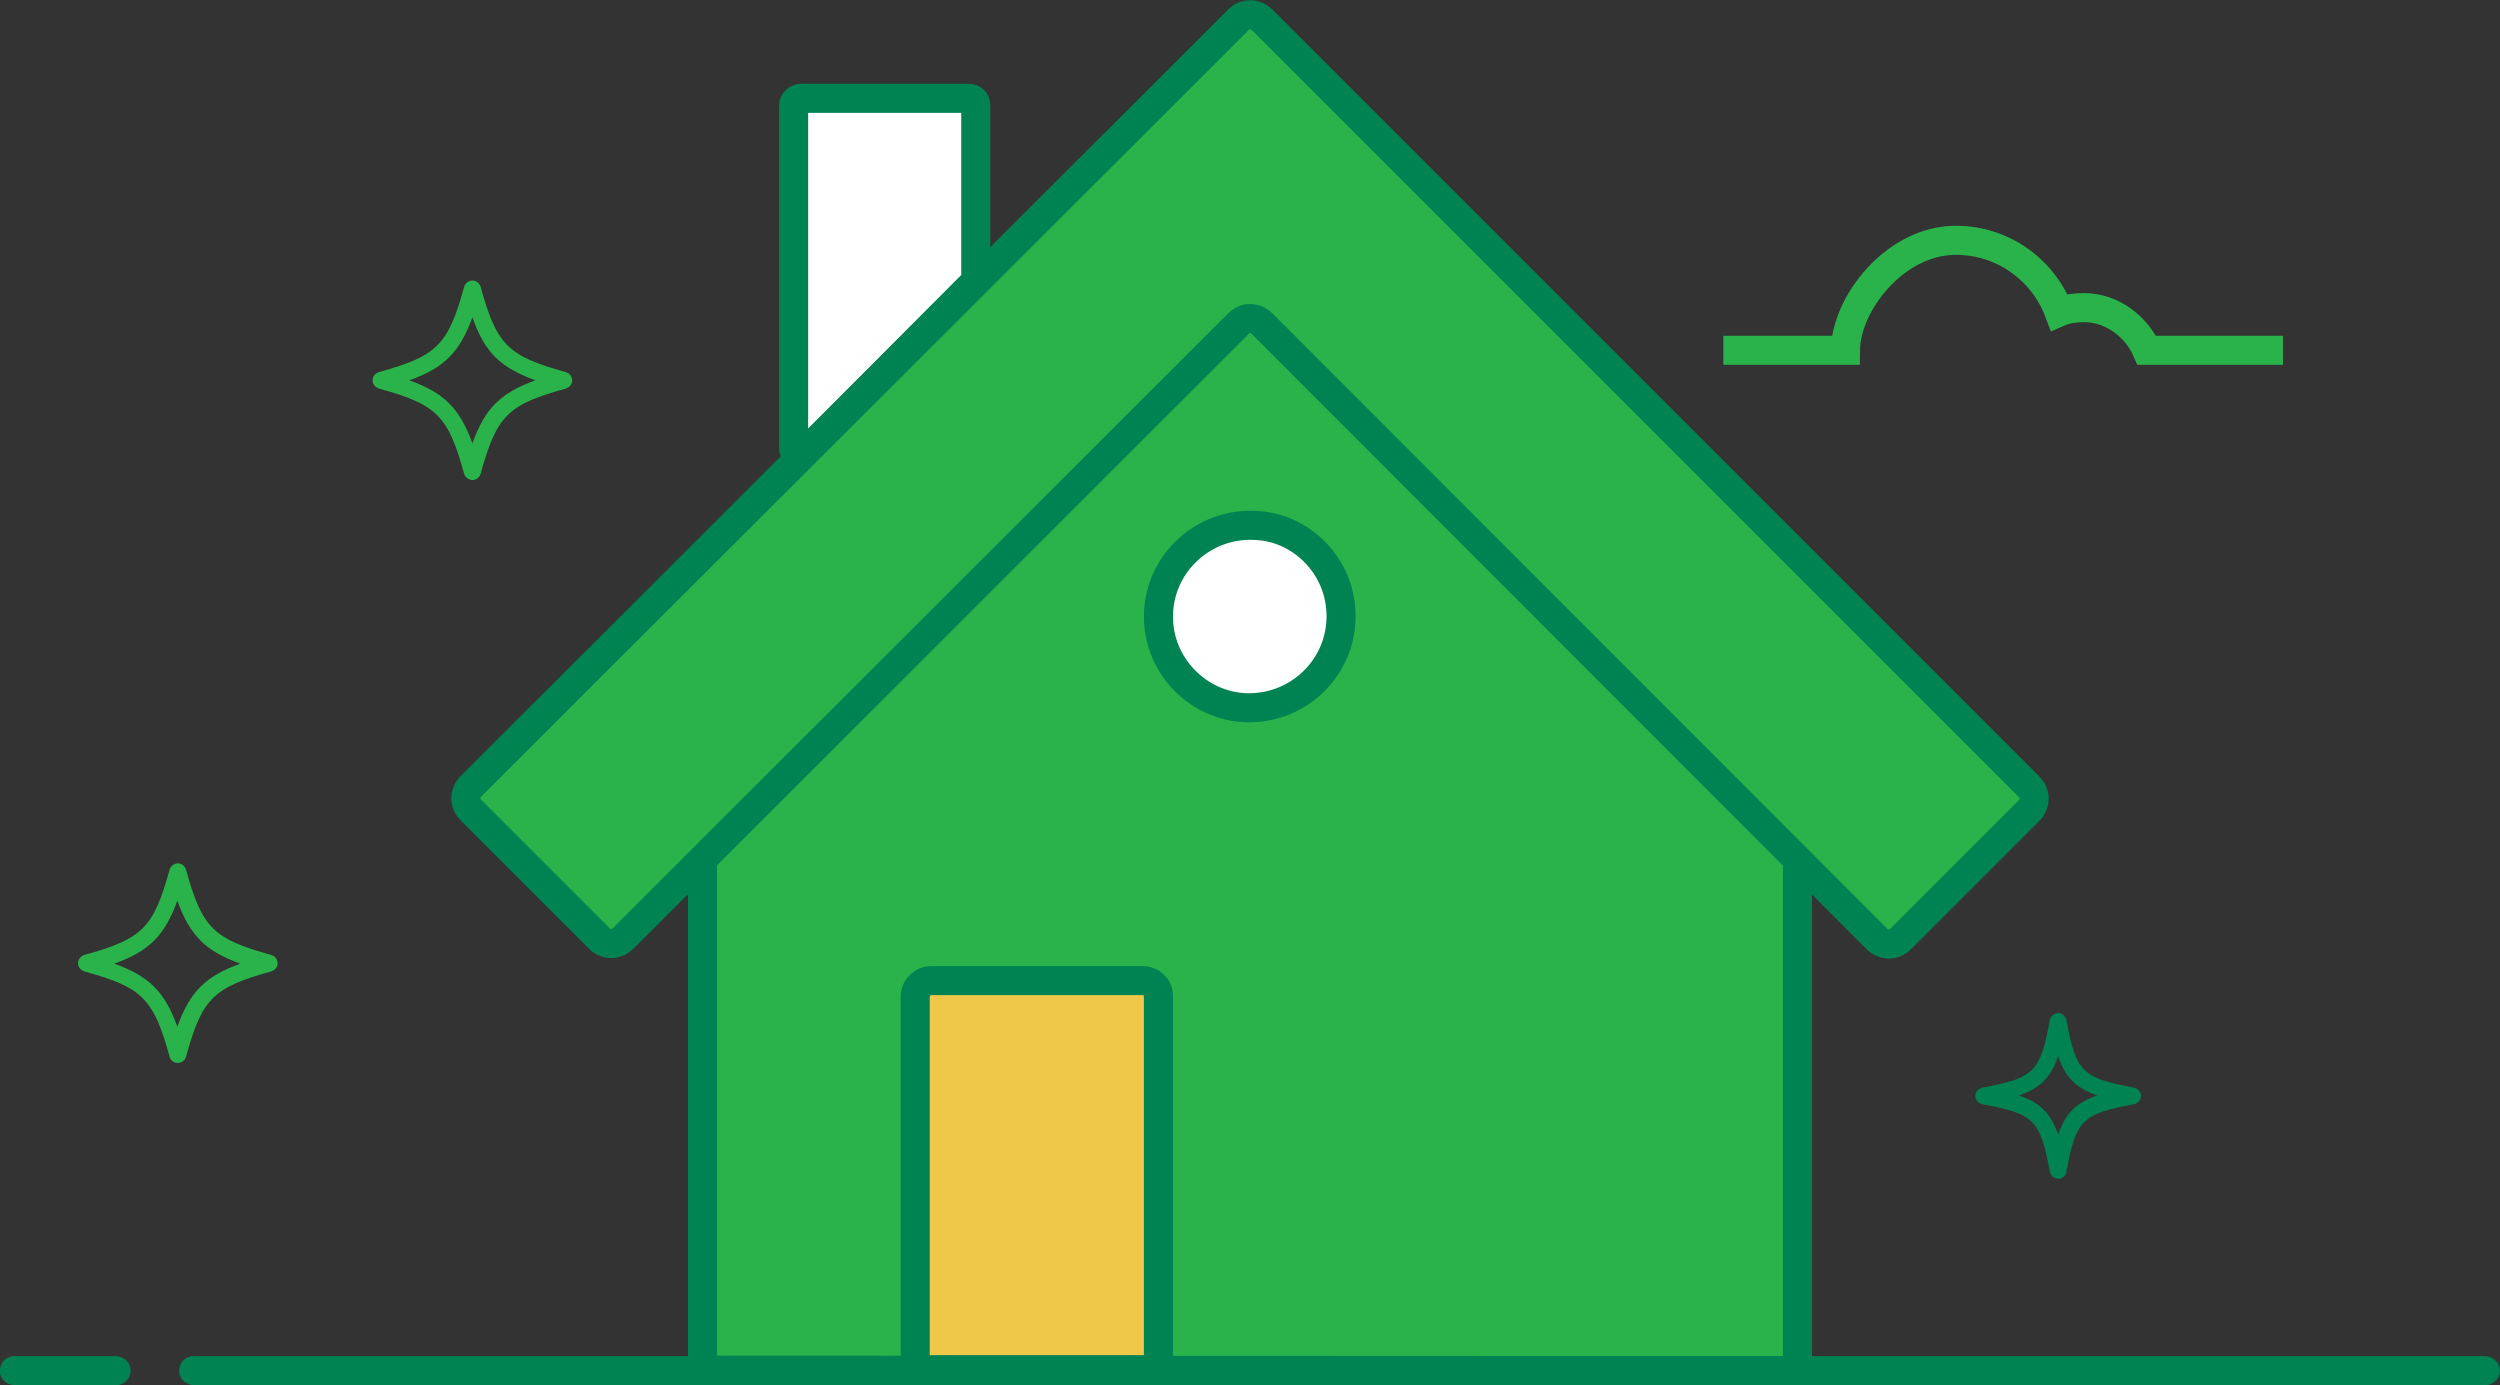 <?xml version="1.0" encoding="utf-8"?>
<!-- Generator: Adobe Illustrator 27.7.0, SVG Export Plug-In . SVG Version: 6.00 Build 0)  -->
<svg version="1.1" id="Layer_1" xmlns="http://www.w3.org/2000/svg" xmlns:xlink="http://www.w3.org/1999/xlink" x="0px" y="0px" viewBox="0 0 516 285.9" style="enable-background:new 0 0 516 285.9;" xml:space="preserve">
  <rect x="0" y="0" width="516" height="285.9" fill="#333333" stroke="none"/>
  <style type="text/css">
	.st0{fill:#2AB24B;stroke:#008353;stroke-width:6;stroke-miterlimit:10;}
	.st1{fill:#FFFFFF;stroke:#008353;stroke-width:6;stroke-miterlimit:10;}
	.st2{fill:#2AB24B;stroke:#008353;stroke-width:6;stroke-linejoin:round;stroke-miterlimit:10;}
	.st3{fill:#EFC849;stroke:#008353;stroke-width:6;stroke-miterlimit:10;}
	.st4{fill:#FFFFFF;stroke:#008353;stroke-width:6;stroke-linecap:round;stroke-miterlimit:10;}
	.st5{fill:none;stroke:#2AB24B;stroke-width:6;stroke-miterlimit:10;}
	.st6{fill:#008353;}
	.st7{fill:#2AB24B;}
</style>
  <g>
    <polygon class="st0" points="371,282.9 371,177.4 258,64.3 145,177.3 145,282.8 	" />
    <path class="st1" d="M163.8,21.8v70.6c0,1.2,1.5,1.8,2.3,1L201,58.4c0.3-0.3,0.4-0.6,0.4-1V21.7c0-0.8-0.6-1.4-1.4-1.4h-34.9
		C164.5,20.4,163.8,21,163.8,21.8z" />
    <path class="st2" d="M255.6,4.1L97.2,162.3c-1.4,1.4-1.4,3.5,0,4.9l26.5,26.5c1.4,1.4,3.5,1.4,4.9,0l127-126.9
		c1.4-1.4,3.5-1.4,4.9,0l126.9,127c1.4,1.4,3.5,1.4,4.9,0l26.5-26.5c1.4-1.4,1.4-3.5,0-4.9L260.5,4.1C259.1,2.7,256.9,2.7,255.6,4.1
		z" />
    <path class="st3" d="M235.8,202.4h-43.6c-1.8,0-3.3,1.5-3.3,3.3v75.2c0,1.8,1.5,1.8,3.3,1.8h43.6c1.8,0,3.3,0.1,3.3-1.8v-75.2
		C239.2,203.9,237.7,202.4,235.8,202.4z" />
    <path class="st4" d="M276.7,125.3c1.2,11.9-8.8,21.8-20.7,20.7c-8.8-0.9-15.9-8-16.8-16.8c-1.2-11.9,8.8-21.8,20.7-20.7
		C268.7,109.2,275.9,116.5,276.7,125.3z" />
    <path class="st5" d="M471.2,72.3h-28.1c-2.1-4.8-7.1-8.8-12.9-8.8c-1.8,0-3.6,0.2-5.2,0.9c-3.2-8.6-11.5-14.8-21.3-14.8
		c-12.6,0-22.7,13.1-22.8,22.7h-25.2" />
    <path class="st6" d="M424.8,243.3c-0.8,0-1.5-0.6-1.7-1.4c-2-10.8-3.2-12-14-14c-0.8-0.2-1.4-0.9-1.4-1.7s0.6-1.5,1.4-1.7
		c10.8-2,12-3.2,14-14c0.2-0.8,0.9-1.4,1.7-1.4c0.8,0,1.5,0.6,1.7,1.4c2,10.8,3.2,12,14,14c0.8,0.2,1.4,0.9,1.4,1.7
		s-0.6,1.5-1.4,1.7c-10.8,2-12,3.2-14,14C426.3,242.8,425.6,243.3,424.8,243.3z M416.7,226.1c4.4,1.5,6.6,3.7,8.1,8.1
		c1.5-4.4,3.7-6.6,8.1-8.1c-4.4-1.5-6.6-3.7-8.1-8.1C423.3,222.4,421.1,224.6,416.7,226.1z" />
    <path class="st7" d="M95.8,97.8c-3.3-12-5.6-14.3-17.6-17.6c-0.7-0.2-1.3-0.9-1.3-1.7c0-0.8,0.5-1.4,1.3-1.7
		c12-3.3,14.3-5.6,17.6-17.6c0.2-0.7,0.9-1.3,1.7-1.3c0.8,0,1.4,0.5,1.7,1.3c3.3,12,5.6,14.3,17.6,17.6c0.7,0.2,1.3,0.9,1.3,1.7
		c0,0.8-0.5,1.4-1.3,1.7c-12,3.3-14.3,5.6-17.6,17.6c-0.2,0.7-0.9,1.3-1.7,1.3C96.7,99,96,98.5,95.8,97.8z M97.5,65.5
		c-2.6,7.2-5.8,10.4-13,13c7.2,2.6,10.4,5.8,13,13c2.6-7.2,5.8-10.4,13-13C103.2,75.8,100.1,72.8,97.5,65.5z" />
    <path class="st7" d="M35,218.1c-3.3-12-5.6-14.3-17.6-17.6c-0.7-0.2-1.3-0.9-1.3-1.7s0.5-1.4,1.3-1.7c12-3.3,14.3-5.6,17.6-17.6
		c0.2-0.7,0.9-1.3,1.7-1.3s1.4,0.5,1.7,1.3c3.3,12,5.6,14.3,17.6,17.6c0.7,0.2,1.3,0.9,1.3,1.7s-0.5,1.4-1.3,1.7
		c-12,3.3-14.3,5.6-17.6,17.6c-0.2,0.7-0.9,1.3-1.7,1.3S35.2,218.9,35,218.1z M36.6,185.9c-2.6,7.2-5.8,10.4-13,13
		c7.2,2.6,10.4,5.8,13,13c2.6-7.2,5.8-10.4,13-13C42.4,196.3,39.2,193.1,36.6,185.9z" />
    <g>
      <path class="st6" d="M513,285.9H40.1c-1.5,0-2.8-1-3.1-2.4c-0.3-1.9,1.1-3.6,2.9-3.6h472.9c1.5,0,2.8,1,3.1,2.4
			C516.3,284.2,514.8,285.9,513,285.9z" />
      <path class="st6" d="M24,285.9H3.1c-1.5,0-2.8-1-3.1-2.4c-0.3-1.9,1.1-3.6,2.9-3.6h20.9c1.5,0,2.8,1,3.1,2.4
			C27.3,284.2,25.8,285.9,24,285.9z" />
    </g>
  </g>
</svg>
